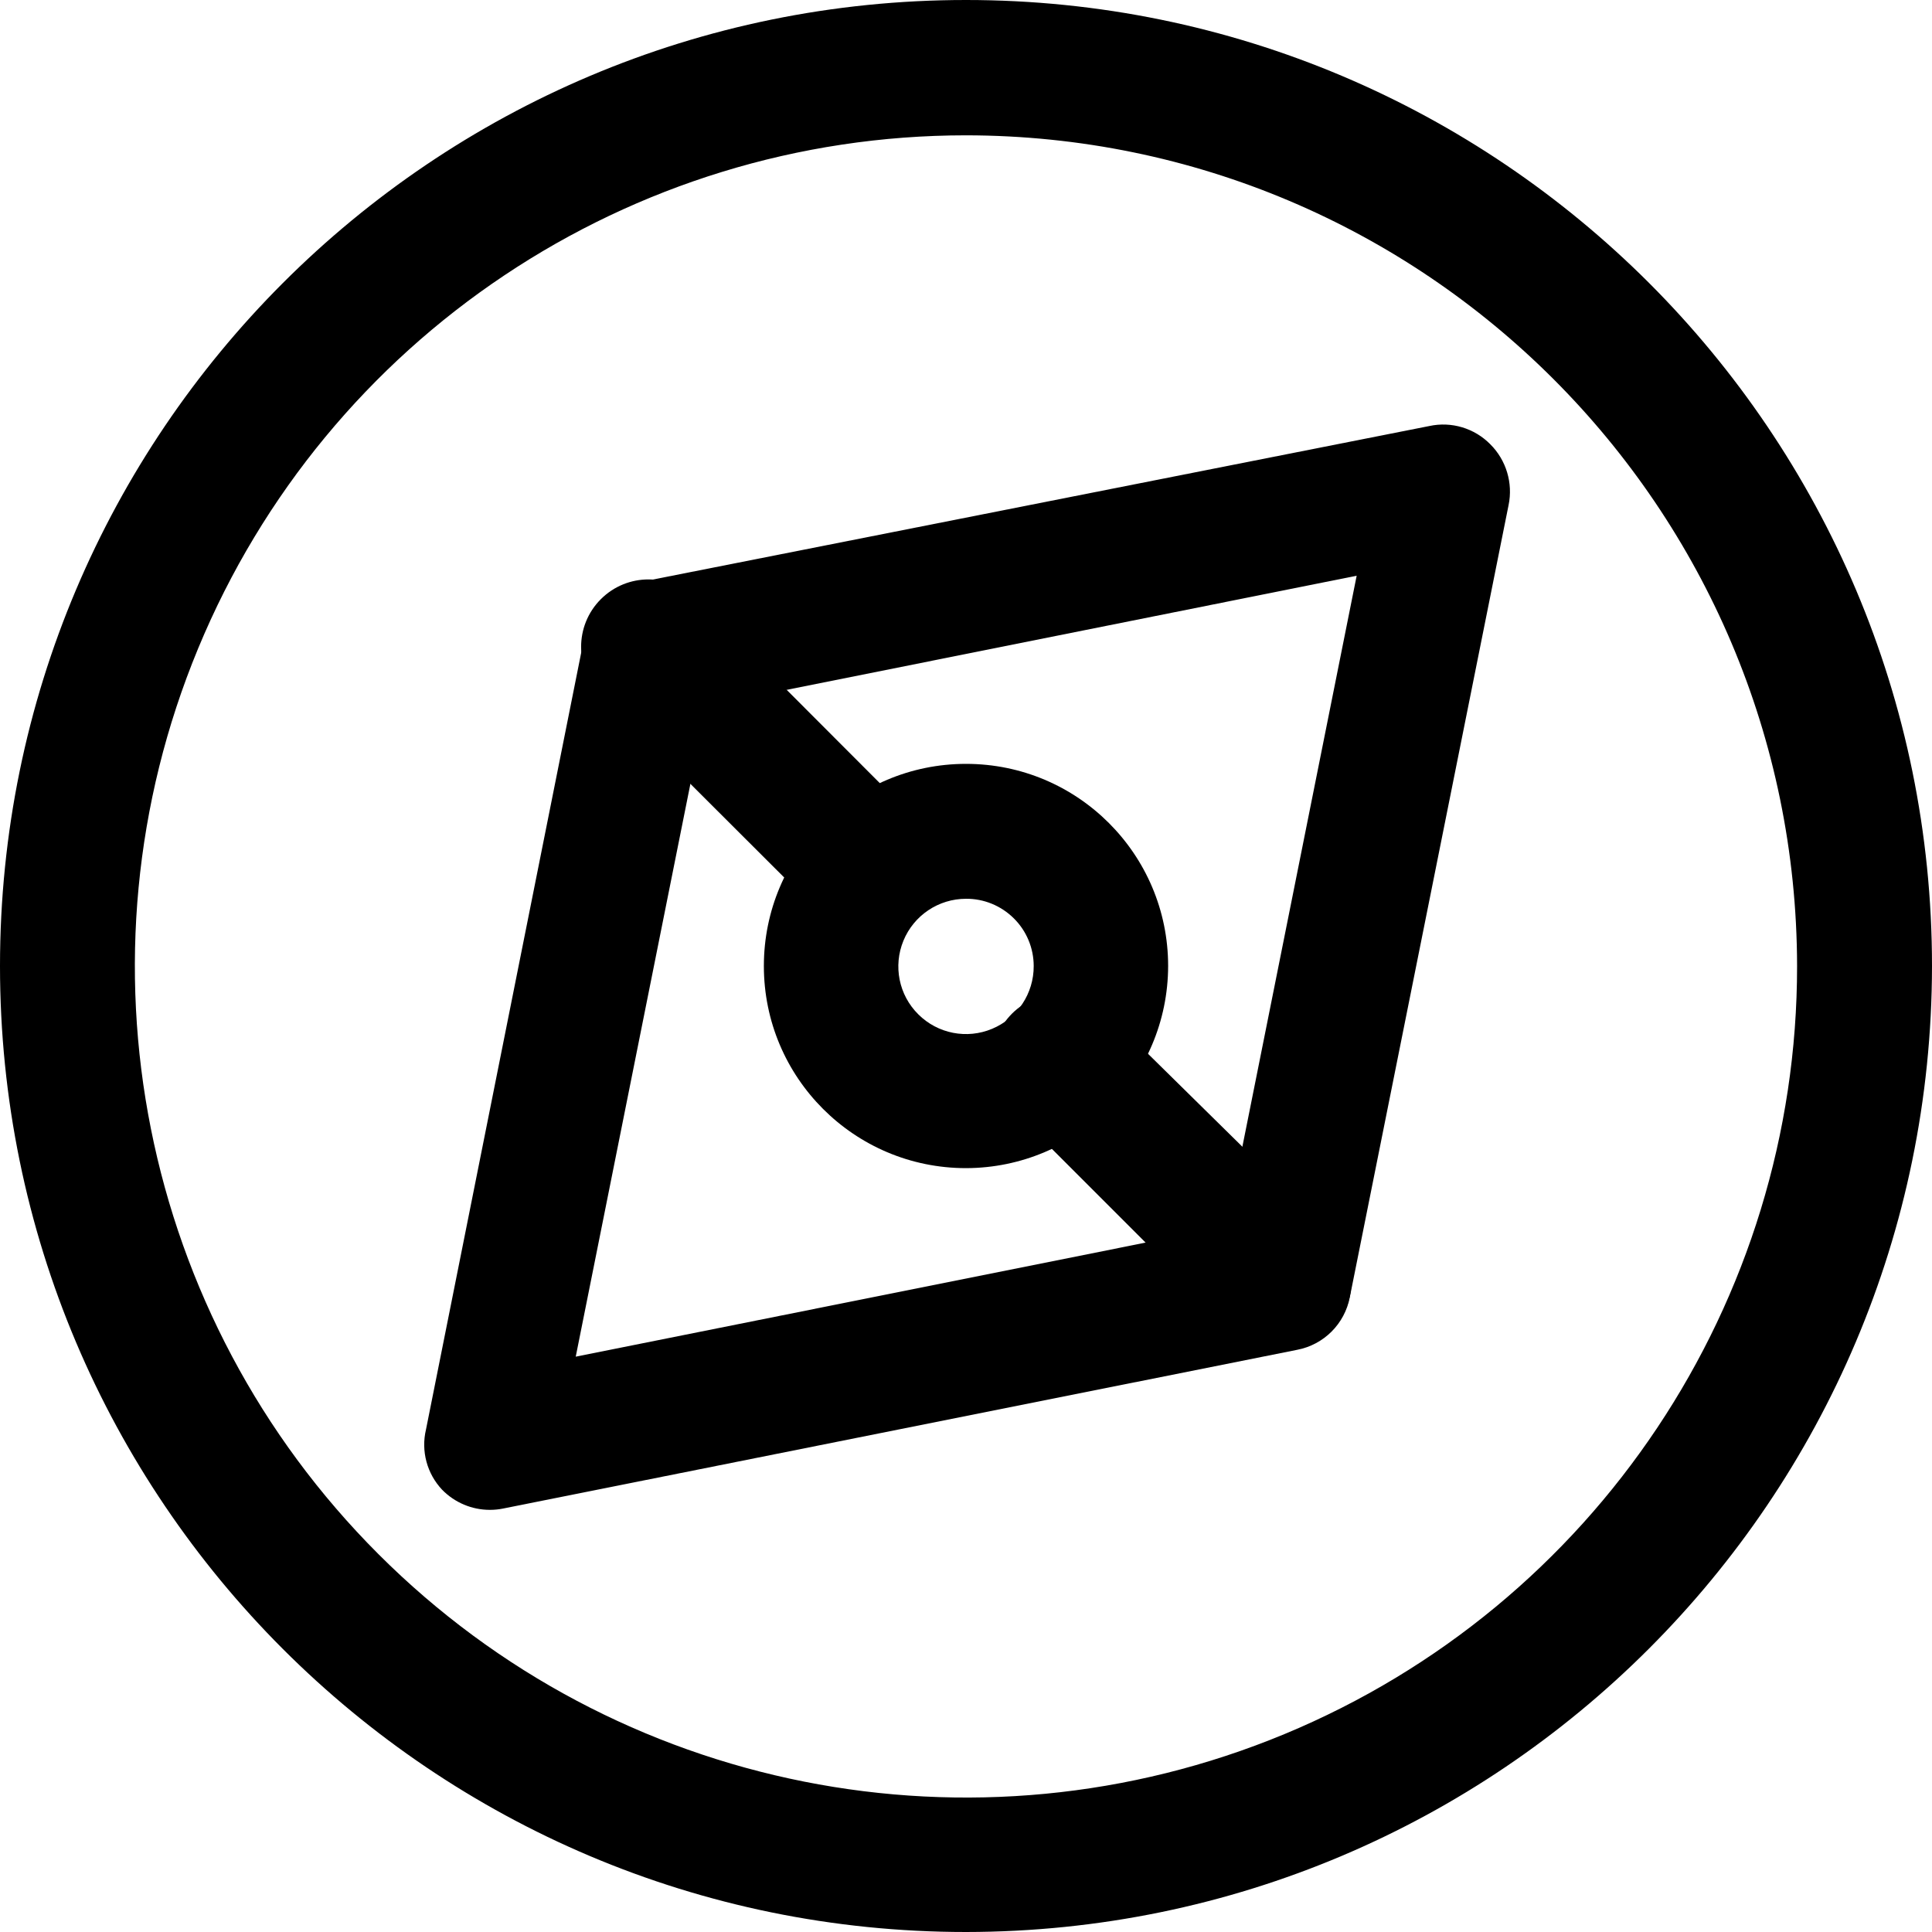 <?xml version="1.0" encoding="UTF-8" standalone="no"?>
<!DOCTYPE svg PUBLIC "-//W3C//DTD SVG 1.1//EN" "http://www.w3.org/Graphics/SVG/1.1/DTD/svg11.dtd">
<svg width="24px" height="24px" viewBox="0 0 24 24" version="1.1" xmlns="http://www.w3.org/2000/svg" xmlns:xlink="http://www.w3.org/1999/xlink" xml:space="preserve" xmlns:serif="http://www.serif.com/" style="fill-rule:evenodd;clip-rule:evenodd;stroke-linejoin:round;stroke-miterlimit:2;">
    <path d="M12,24C5.373,24 0,18.627 0,12C0,5.373 5.373,0 12,0C18.627,0 24,5.373 24,12C23.994,18.625 18.625,23.994 12,24ZM12,1.681C7.824,1.681 4.059,4.197 2.461,8.056C0.863,11.914 1.748,16.355 4.702,19.307C7.655,22.26 12.097,23.142 15.955,21.542C19.812,19.942 22.326,16.176 22.324,12C22.315,6.303 17.697,1.687 12,1.681Z" style="fill-rule:nonzero;"/>
    <path d="M6.085,18.756C5.862,18.756 5.649,18.666 5.493,18.507C5.304,18.307 5.228,18.025 5.292,17.757L7.263,7.892C7.327,7.56 7.587,7.3 7.919,7.237L17.757,5.292C18.031,5.233 18.316,5.319 18.513,5.519C18.711,5.716 18.797,6.001 18.74,6.275L16.768,16.113C16.705,16.445 16.445,16.705 16.113,16.768L6.248,18.74C6.194,18.751 6.14,18.756 6.085,18.756ZM8.77,8.77L7.152,16.853L15.235,15.235L16.853,7.152L8.77,8.77Z" style="fill-rule:nonzero;"/>
    <path d="M12,14.511C10.613,14.511 9.489,13.387 9.489,12C9.489,10.613 10.613,9.489 12,9.489C13.387,9.489 14.511,10.613 14.511,12C14.508,13.386 13.386,14.508 12,14.511ZM12,11.165C11.66,11.165 11.353,11.37 11.223,11.685C11.093,12 11.166,12.362 11.408,12.601C11.649,12.841 12.011,12.912 12.325,12.78C12.639,12.649 12.843,12.34 12.841,12C12.841,11.778 12.752,11.564 12.594,11.408C12.436,11.251 12.222,11.163 12,11.165Z" style="fill-rule:nonzero;"/>
    <path d="M10.816,11.635C10.595,11.635 10.383,11.545 10.229,11.387L7.464,8.627C7.137,8.3 7.137,7.77 7.464,7.443C7.791,7.116 8.321,7.116 8.648,7.443L11.408,10.208C11.643,10.449 11.711,10.806 11.583,11.117C11.454,11.427 11.152,11.631 10.816,11.635Z"/>
    <path d="M15.949,16.784C15.72,16.791 15.498,16.703 15.336,16.541L12.571,13.776C12.244,13.449 12.244,12.919 12.571,12.592C12.898,12.265 13.428,12.265 13.755,12.592L16.541,15.336C16.781,15.575 16.853,15.935 16.723,16.248C16.594,16.561 16.288,16.764 15.949,16.763L15.949,16.784Z"/>
</svg>
